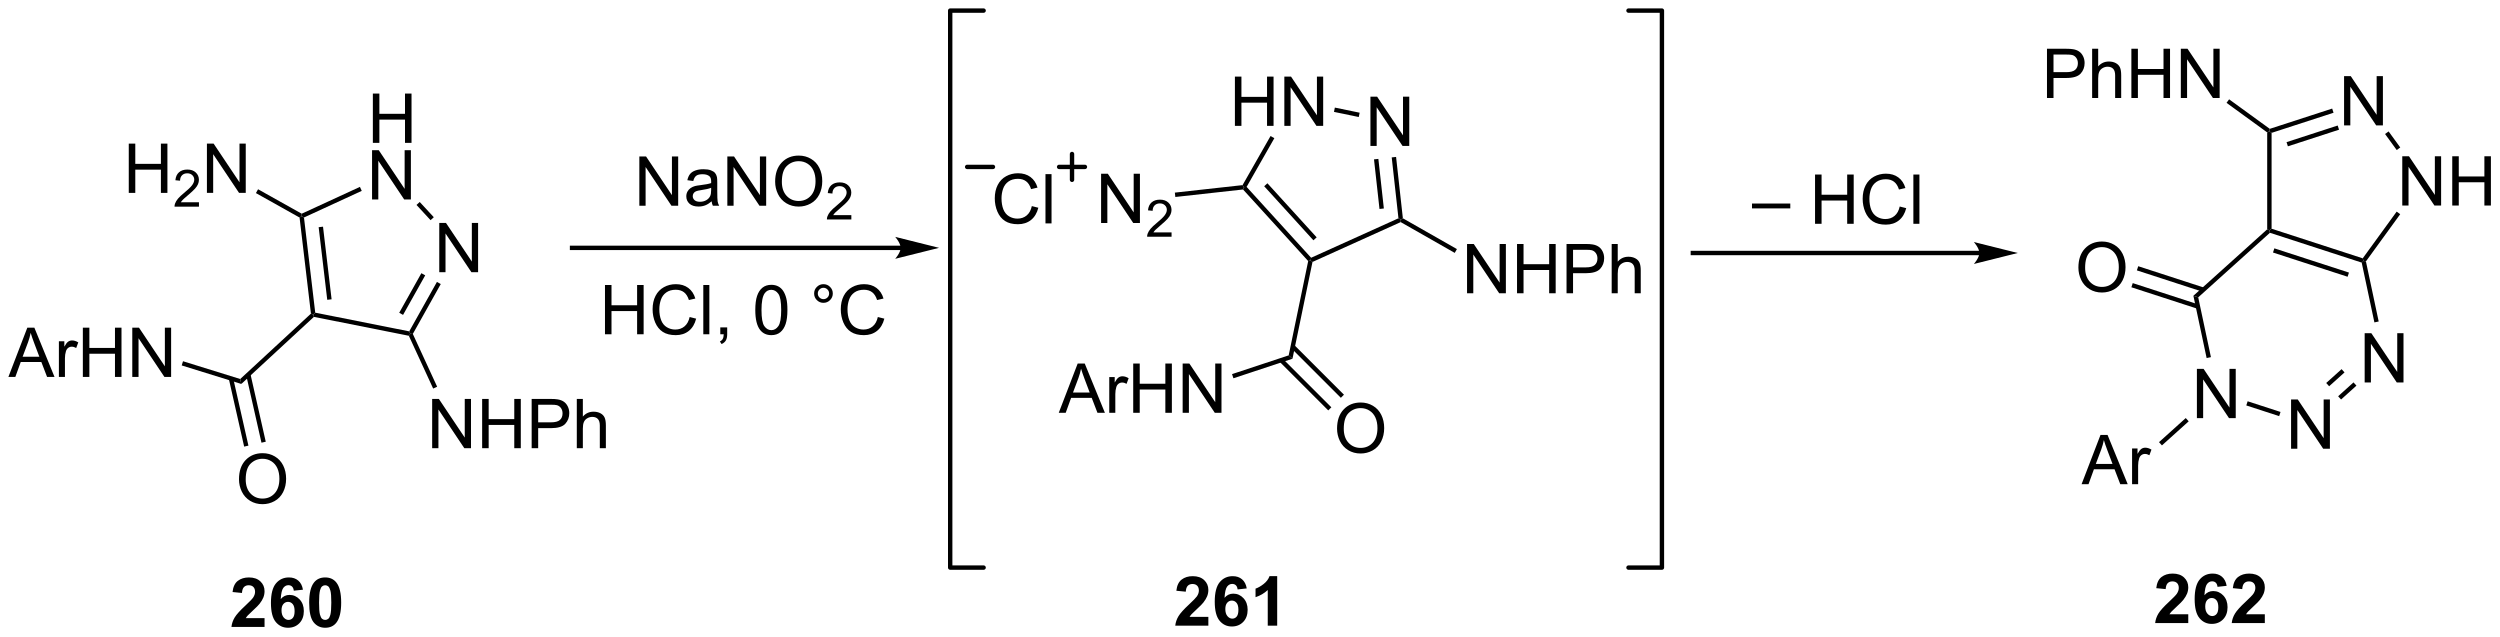 <?xml version="1.0" encoding="UTF-8"?>
<!DOCTYPE svg PUBLIC '-//W3C//DTD SVG 1.0//EN'
          'http://www.w3.org/TR/2001/REC-SVG-20010904/DTD/svg10.dtd'>
<svg stroke-dasharray="none" shape-rendering="auto" xmlns="http://www.w3.org/2000/svg" font-family="'Dialog'" text-rendering="auto" width="797" fill-opacity="1" color-interpolation="auto" color-rendering="auto" preserveAspectRatio="xMidYMid meet" font-size="12px" viewBox="0 0 797 203" fill="black" xmlns:xlink="http://www.w3.org/1999/xlink" stroke="black" image-rendering="auto" stroke-miterlimit="10" stroke-linecap="square" stroke-linejoin="miter" font-style="normal" stroke-width="1" height="203" stroke-dashoffset="0" font-weight="normal" stroke-opacity="1"
><!--Generated by the Batik Graphics2D SVG Generator--><defs id="genericDefs"
  /><g
  ><defs id="defs1"
    ><clipPath clipPathUnits="userSpaceOnUse" id="clipPath1"
      ><path d="M1.27 0.633 L300.047 0.633 L300.047 76.675 L1.27 76.675 L1.27 0.633 Z"
      /></clipPath
      ><clipPath clipPathUnits="userSpaceOnUse" id="clipPath2"
      ><path d="M113.159 177.856 L113.159 251.784 L403.63 251.784 L403.63 177.856 Z"
      /></clipPath
    ></defs
    ><g transform="scale(2.667,2.667) translate(-1.27,-0.633) matrix(1.029,0,0,1.029,-115.126,-182.31)"
    ><path d="M156.429 194.383 L156.429 188.656 L157.186 188.656 L157.186 191.008 L160.163 191.008 L160.163 188.656 L160.921 188.656 L160.921 194.383 L160.163 194.383 L160.163 191.682 L157.186 191.682 L157.186 194.383 L156.429 194.383 Z" stroke="none" clip-path="url(#clipPath2)"
    /></g
    ><g transform="matrix(2.743,0,0,2.743,-310.388,-487.846)"
    ><path d="M156.398 201.033 L156.398 195.306 L157.176 195.306 L160.184 199.801 L160.184 195.306 L160.911 195.306 L160.911 201.033 L160.132 201.033 L157.124 196.533 L157.124 201.033 L156.398 201.033 Z" stroke="none" clip-path="url(#clipPath2)"
    /></g
    ><g transform="matrix(2.743,0,0,2.743,-310.388,-487.846)"
    ><path d="M164.209 209.485 L164.209 203.758 L164.987 203.758 L167.995 208.253 L167.995 203.758 L168.722 203.758 L168.722 209.485 L167.943 209.485 L164.935 204.985 L164.935 209.485 L164.209 209.485 Z" stroke="none" clip-path="url(#clipPath2)"
    /></g
    ><g transform="matrix(2.743,0,0,2.743,-310.388,-487.846)"
    ><path d="M154.987 199.571 L155.2 200.035 L148.486 203.129 L148.211 202.975 L148.222 202.689 Z" stroke="none" clip-path="url(#clipPath2)"
    /></g
    ><g transform="matrix(2.743,0,0,2.743,-310.388,-487.846)"
    ><path d="M147.973 203.134 L148.211 202.975 L148.486 203.129 L149.794 214.19 L149.562 214.404 L149.294 214.305 ZM150.192 204.256 L151.19 212.696 L151.696 212.636 L150.698 204.196 Z" stroke="none" clip-path="url(#clipPath2)"
    /></g
    ><g transform="matrix(2.743,0,0,2.743,-310.388,-487.846)"
    ><path d="M149.64 214.679 L149.562 214.404 L149.794 214.19 L160.718 216.364 L160.85 216.65 L160.672 216.875 Z" stroke="none" clip-path="url(#clipPath2)"
    /></g
    ><g transform="matrix(2.743,0,0,2.743,-310.388,-487.846)"
    ><path d="M161.136 216.662 L160.85 216.65 L160.718 216.364 L163.938 210.616 L164.383 210.865 ZM160 214.45 L162.576 209.853 L162.13 209.603 L159.555 214.2 Z" stroke="none" clip-path="url(#clipPath2)"
    /></g
    ><g transform="matrix(2.743,0,0,2.743,-310.388,-487.846)"
    ><path d="M163.574 203.096 L163.199 203.442 L161.564 201.672 L161.938 201.326 Z" stroke="none" clip-path="url(#clipPath2)"
    /></g
    ><g transform="matrix(2.743,0,0,2.743,-310.388,-487.846)"
    ><path d="M128.122 200.27 L128.122 194.543 L128.88 194.543 L128.88 196.895 L131.857 196.895 L131.857 194.543 L132.614 194.543 L132.614 200.27 L131.857 200.27 L131.857 197.569 L128.88 197.569 L128.88 200.27 L128.122 200.27 Z" stroke="none" clip-path="url(#clipPath2)"
    /></g
    ><g transform="matrix(2.743,0,0,2.743,-310.388,-487.846)"
    ><path d="M136.28 201.362 L136.28 201.87 L133.441 201.87 Q133.435 201.679 133.503 201.503 Q133.611 201.214 133.849 200.932 Q134.089 200.651 134.54 200.282 Q135.239 199.708 135.486 199.372 Q135.732 199.036 135.732 198.737 Q135.732 198.425 135.507 198.21 Q135.284 197.993 134.923 197.993 Q134.542 197.993 134.314 198.221 Q134.085 198.45 134.083 198.854 L133.54 198.8 Q133.597 198.192 133.96 197.876 Q134.323 197.557 134.935 197.557 Q135.554 197.557 135.913 197.901 Q136.275 198.243 136.275 198.749 Q136.275 199.007 136.169 199.257 Q136.064 199.505 135.818 199.78 Q135.573 200.055 135.005 200.536 Q134.53 200.934 134.396 201.077 Q134.261 201.22 134.173 201.362 L136.28 201.362 Z" stroke="none" clip-path="url(#clipPath2)"
    /></g
    ><g transform="matrix(2.743,0,0,2.743,-310.388,-487.846)"
    ><path d="M137.205 200.27 L137.205 194.543 L137.984 194.543 L140.992 199.038 L140.992 194.543 L141.718 194.543 L141.718 200.27 L140.94 200.27 L137.932 195.77 L137.932 200.27 L137.205 200.27 Z" stroke="none" clip-path="url(#clipPath2)"
    /></g
    ><g transform="matrix(2.743,0,0,2.743,-310.388,-487.846)"
    ><path d="M148.222 202.689 L148.211 202.975 L147.973 203.134 L142.9 200.292 L143.149 199.847 Z" stroke="none" clip-path="url(#clipPath2)"
    /></g
    ><g transform="matrix(2.743,0,0,2.743,-310.388,-487.846)"
    ><path d="M149.294 214.305 L149.562 214.404 L149.64 214.679 L141.205 222.475 L141.075 221.901 Z" stroke="none" clip-path="url(#clipPath2)"
    /></g
    ><g transform="matrix(2.743,0,0,2.743,-310.388,-487.846)"
    ><path d="M163.384 229.941 L163.384 224.215 L164.163 224.215 L167.171 228.709 L167.171 224.215 L167.897 224.215 L167.897 229.941 L167.119 229.941 L164.111 225.441 L164.111 229.941 L163.384 229.941 ZM169.193 229.941 L169.193 224.215 L169.951 224.215 L169.951 226.566 L172.927 226.566 L172.927 224.215 L173.685 224.215 L173.685 229.941 L172.927 229.941 L172.927 227.241 L169.951 227.241 L169.951 229.941 L169.193 229.941 ZM174.947 229.941 L174.947 224.215 L177.108 224.215 Q177.679 224.215 177.978 224.269 Q178.4 224.34 178.684 224.538 Q178.97 224.733 179.145 225.09 Q179.319 225.444 179.319 225.871 Q179.319 226.6 178.853 227.108 Q178.39 227.613 177.173 227.613 L175.705 227.613 L175.705 229.941 L174.947 229.941 ZM175.705 226.936 L177.186 226.936 Q177.921 226.936 178.228 226.663 Q178.538 226.389 178.538 225.894 Q178.538 225.535 178.356 225.28 Q178.173 225.022 177.877 224.941 Q177.686 224.889 177.171 224.889 L175.705 224.889 L175.705 226.936 ZM180.194 229.941 L180.194 224.215 L180.897 224.215 L180.897 226.269 Q181.39 225.699 182.14 225.699 Q182.601 225.699 182.939 225.881 Q183.28 226.061 183.426 226.381 Q183.572 226.702 183.572 227.311 L183.572 229.941 L182.869 229.941 L182.869 227.311 Q182.869 226.785 182.64 226.545 Q182.413 226.303 181.994 226.303 Q181.681 226.303 181.405 226.467 Q181.132 226.629 181.015 226.907 Q180.897 227.183 180.897 227.67 L180.897 229.941 L180.194 229.941 Z" stroke="none" clip-path="url(#clipPath2)"
    /></g
    ><g transform="matrix(2.743,0,0,2.743,-310.388,-487.846)"
    ><path d="M160.672 216.875 L160.85 216.65 L161.136 216.662 L163.963 222.796 L163.5 223.01 Z" stroke="none" clip-path="url(#clipPath2)"
    /></g
    ><g transform="matrix(2.743,0,0,2.743,-310.388,-487.846)"
    ><path d="M140.933 233.56 Q140.933 232.133 141.698 231.328 Q142.464 230.521 143.675 230.521 Q144.466 230.521 145.102 230.901 Q145.74 231.279 146.073 231.956 Q146.409 232.633 146.409 233.492 Q146.409 234.365 146.058 235.052 Q145.706 235.74 145.06 236.094 Q144.417 236.448 143.67 236.448 Q142.862 236.448 142.224 236.058 Q141.589 235.664 141.261 234.99 Q140.933 234.313 140.933 233.56 ZM141.714 233.571 Q141.714 234.607 142.269 235.203 Q142.826 235.797 143.667 235.797 Q144.521 235.797 145.073 235.196 Q145.628 234.594 145.628 233.49 Q145.628 232.789 145.391 232.268 Q145.154 231.748 144.698 231.461 Q144.245 231.172 143.677 231.172 Q142.873 231.172 142.292 231.727 Q141.714 232.279 141.714 233.571 Z" stroke="none" clip-path="url(#clipPath2)"
    /></g
    ><g transform="matrix(2.743,0,0,2.743,-310.388,-487.846)"
    ><path d="M139.753 221.891 L141.532 229.757 L142.029 229.644 L140.25 221.778 ZM141.766 221.435 L143.545 229.302 L144.043 229.189 L142.264 221.323 Z" stroke="none" clip-path="url(#clipPath2)"
    /></g
    ><g transform="matrix(2.743,0,0,2.743,-310.388,-487.846)"
    ><path d="M114.131 221.661 L116.332 215.934 L117.15 215.934 L119.493 221.661 L118.629 221.661 L117.962 219.926 L115.566 219.926 L114.939 221.661 L114.131 221.661 ZM115.785 219.309 L117.728 219.309 L117.129 217.723 Q116.855 216.999 116.722 216.536 Q116.613 217.085 116.415 217.63 L115.785 219.309 ZM120.001 221.661 L120.001 217.512 L120.634 217.512 L120.634 218.14 Q120.876 217.7 121.079 217.559 Q121.285 217.419 121.532 217.419 Q121.887 217.419 122.254 217.645 L122.012 218.296 Q121.754 218.145 121.496 218.145 Q121.267 218.145 121.082 218.283 Q120.9 218.421 120.822 218.669 Q120.704 219.044 120.704 219.489 L120.704 221.661 L120.001 221.661 ZM122.785 221.661 L122.785 215.934 L123.543 215.934 L123.543 218.286 L126.519 218.286 L126.519 215.934 L127.277 215.934 L127.277 221.661 L126.519 221.661 L126.519 218.96 L123.543 218.96 L123.543 221.661 L122.785 221.661 ZM128.531 221.661 L128.531 215.934 L129.31 215.934 L132.318 220.429 L132.318 215.934 L133.044 215.934 L133.044 221.661 L132.266 221.661 L129.258 217.161 L129.258 221.661 L128.531 221.661 Z" stroke="none" clip-path="url(#clipPath2)"
    /></g
    ><g transform="matrix(2.743,0,0,2.743,-310.388,-487.846)"
    ><path d="M141.075 221.901 L141.205 222.475 L134.275 220.323 L134.426 219.835 Z" stroke="none" clip-path="url(#clipPath2)"
    /></g
    ><g transform="matrix(2.743,0,0,2.743,-310.388,-487.846)"
    ><path d="M217.835 206.401 L179.642 206.401 L179.387 206.401 L179.387 206.911 L179.642 206.911 L217.835 206.911 L218.09 206.911 L218.09 206.401 L217.835 206.401 ZM222.3 206.656 L217.198 205.38 C217.198 205.38 217.835 206.098 217.835 206.656 C217.835 207.214 217.198 207.931 217.198 207.931 Z" stroke="none" clip-path="url(#clipPath2)"
    /></g
    ><g transform="matrix(2.743,0,0,2.743,-310.388,-487.846)"
    ><path d="M256.681 192.483 L256.681 186.757 L257.439 186.757 L257.439 189.108 L260.415 189.108 L260.415 186.757 L261.173 186.757 L261.173 192.483 L260.415 192.483 L260.415 189.783 L257.439 189.783 L257.439 192.483 L256.681 192.483 ZM262.427 192.483 L262.427 186.757 L263.206 186.757 L266.214 191.251 L266.214 186.757 L266.94 186.757 L266.94 192.483 L266.161 192.483 L263.154 187.983 L263.154 192.483 L262.427 192.483 Z" stroke="none" clip-path="url(#clipPath2)"
    /></g
    ><g transform="matrix(2.743,0,0,2.743,-310.388,-487.846)"
    ><path d="M272.432 194.814 L272.432 189.088 L273.21 189.088 L276.218 193.582 L276.218 189.088 L276.945 189.088 L276.945 194.814 L276.166 194.814 L273.158 190.314 L273.158 194.814 L272.432 194.814 Z" stroke="none" clip-path="url(#clipPath2)"
    /></g
    ><g transform="matrix(2.743,0,0,2.743,-310.388,-487.846)"
    ><path d="M260.823 193.661 L261.266 193.913 L258.041 199.572 L257.728 199.606 L257.57 199.367 Z" stroke="none" clip-path="url(#clipPath2)"
    /></g
    ><g transform="matrix(2.743,0,0,2.743,-310.388,-487.846)"
    ><path d="M257.626 199.874 L257.728 199.606 L258.041 199.572 L265.539 207.808 L265.475 208.117 L265.199 208.192 ZM260.084 199.496 L265.805 205.781 L266.183 205.437 L260.461 199.153 Z" stroke="none" clip-path="url(#clipPath2)"
    /></g
    ><g transform="matrix(2.743,0,0,2.743,-310.388,-487.846)"
    ><path d="M265.699 208.296 L265.475 208.117 L265.539 207.808 L275.689 203.222 L275.963 203.378 L275.95 203.664 Z" stroke="none" clip-path="url(#clipPath2)"
    /></g
    ><g transform="matrix(2.743,0,0,2.743,-310.388,-487.846)"
    ><path d="M276.202 203.221 L275.963 203.378 L275.689 203.222 L274.906 196.146 L275.413 196.09 ZM273.992 202.082 L273.354 196.318 L272.847 196.374 L273.485 202.138 Z" stroke="none" clip-path="url(#clipPath2)"
    /></g
    ><g transform="matrix(2.743,0,0,2.743,-310.388,-487.846)"
    ><path d="M271.179 190.951 L271.076 191.451 L268.195 190.855 L268.298 190.355 Z" stroke="none" clip-path="url(#clipPath2)"
    /></g
    ><g transform="matrix(2.743,0,0,2.743,-310.388,-487.846)"
    ><path d="M241.129 203.768 L241.129 198.041 L241.908 198.041 L244.916 202.536 L244.916 198.041 L245.642 198.041 L245.642 203.768 L244.864 203.768 L241.856 199.268 L241.856 203.768 L241.129 203.768 Z" stroke="none" clip-path="url(#clipPath2)"
    /></g
    ><g transform="matrix(2.743,0,0,2.743,-310.388,-487.846)"
    ><path d="M249.319 204.86 L249.319 205.368 L246.479 205.368 Q246.473 205.177 246.541 205.001 Q246.649 204.712 246.887 204.43 Q247.127 204.149 247.578 203.78 Q248.278 203.206 248.524 202.87 Q248.77 202.534 248.77 202.235 Q248.77 201.923 248.545 201.708 Q248.322 201.491 247.961 201.491 Q247.58 201.491 247.352 201.72 Q247.123 201.948 247.121 202.352 L246.578 202.298 Q246.635 201.69 246.998 201.374 Q247.362 201.055 247.973 201.055 Q248.592 201.055 248.951 201.399 Q249.313 201.741 249.313 202.247 Q249.313 202.505 249.207 202.755 Q249.102 203.003 248.856 203.278 Q248.612 203.554 248.043 204.034 Q247.569 204.432 247.434 204.575 Q247.299 204.718 247.211 204.86 L249.319 204.86 Z" stroke="none" clip-path="url(#clipPath2)"
    /></g
    ><g transform="matrix(2.743,0,0,2.743,-310.388,-487.846)"
    ><path d="M257.57 199.367 L257.728 199.606 L257.626 199.874 L249.757 200.745 L249.701 200.238 Z" stroke="none" clip-path="url(#clipPath2)"
    /></g
    ><g transform="matrix(2.743,0,0,2.743,-310.388,-487.846)"
    ><path d="M265.199 208.192 L265.475 208.117 L265.699 208.296 L263.372 219.543 L262.932 219.152 Z" stroke="none" clip-path="url(#clipPath2)"
    /></g
    ><g transform="matrix(2.743,0,0,2.743,-310.388,-487.846)"
    ><path d="M283.661 211.933 L283.661 206.206 L284.44 206.206 L287.447 210.701 L287.447 206.206 L288.174 206.206 L288.174 211.933 L287.395 211.933 L284.387 207.433 L284.387 211.933 L283.661 211.933 ZM289.47 211.933 L289.47 206.206 L290.227 206.206 L290.227 208.558 L293.204 208.558 L293.204 206.206 L293.962 206.206 L293.962 211.933 L293.204 211.933 L293.204 209.232 L290.227 209.232 L290.227 211.933 L289.47 211.933 ZM295.224 211.933 L295.224 206.206 L297.385 206.206 Q297.955 206.206 298.255 206.261 Q298.677 206.331 298.96 206.529 Q299.247 206.724 299.421 207.081 Q299.596 207.435 299.596 207.862 Q299.596 208.591 299.13 209.099 Q298.666 209.605 297.45 209.605 L295.981 209.605 L295.981 211.933 L295.224 211.933 ZM295.981 208.927 L297.463 208.927 Q298.197 208.927 298.505 208.654 Q298.815 208.381 298.815 207.886 Q298.815 207.526 298.632 207.271 Q298.45 207.013 298.153 206.933 Q297.963 206.881 297.447 206.881 L295.981 206.881 L295.981 208.927 ZM300.471 211.933 L300.471 206.206 L301.174 206.206 L301.174 208.261 Q301.666 207.69 302.416 207.69 Q302.877 207.69 303.216 207.873 Q303.557 208.052 303.703 208.373 Q303.849 208.693 303.849 209.302 L303.849 211.933 L303.145 211.933 L303.145 209.302 Q303.145 208.776 302.916 208.537 Q302.69 208.295 302.27 208.295 Q301.958 208.295 301.682 208.459 Q301.408 208.62 301.291 208.899 Q301.174 209.175 301.174 209.662 L301.174 211.933 L300.471 211.933 Z" stroke="none" clip-path="url(#clipPath2)"
    /></g
    ><g transform="matrix(2.743,0,0,2.743,-310.388,-487.846)"
    ><path d="M275.95 203.664 L275.963 203.378 L276.202 203.221 L282.483 206.801 L282.231 207.244 Z" stroke="none" clip-path="url(#clipPath2)"
    /></g
    ><g transform="matrix(2.743,0,0,2.743,-310.388,-487.846)"
    ><path d="M268.553 227.671 Q268.553 226.244 269.319 225.44 Q270.084 224.632 271.295 224.632 Q272.087 224.632 272.723 225.012 Q273.361 225.39 273.694 226.067 Q274.03 226.744 274.03 227.604 Q274.03 228.476 273.678 229.163 Q273.327 229.851 272.681 230.205 Q272.038 230.559 271.29 230.559 Q270.483 230.559 269.845 230.169 Q269.209 229.775 268.881 229.101 Q268.553 228.424 268.553 227.671 ZM269.334 227.682 Q269.334 228.718 269.889 229.315 Q270.446 229.908 271.288 229.908 Q272.142 229.908 272.694 229.307 Q273.248 228.705 273.248 227.601 Q273.248 226.9 273.012 226.38 Q272.775 225.859 272.319 225.572 Q271.866 225.283 271.298 225.283 Q270.493 225.283 269.913 225.838 Q269.334 226.39 269.334 227.682 Z" stroke="none" clip-path="url(#clipPath2)"
    /></g
    ><g transform="matrix(2.743,0,0,2.743,-310.388,-487.846)"
    ><path d="M261.872 219.892 L267.53 225.551 L267.891 225.19 L262.232 219.531 ZM263.223 218.314 L268.995 224.086 L269.356 223.725 L263.584 217.953 Z" stroke="none" clip-path="url(#clipPath2)"
    /></g
    ><g transform="matrix(2.743,0,0,2.743,-310.388,-487.846)"
    ><path d="M236.209 225.827 L238.409 220.1 L239.227 220.1 L241.571 225.827 L240.706 225.827 L240.039 224.092 L237.644 224.092 L237.016 225.827 L236.209 225.827 ZM237.862 223.475 L239.805 223.475 L239.206 221.889 Q238.933 221.165 238.8 220.702 Q238.69 221.251 238.493 221.795 L237.862 223.475 ZM242.078 225.827 L242.078 221.678 L242.711 221.678 L242.711 222.306 Q242.953 221.866 243.157 221.725 Q243.362 221.584 243.61 221.584 Q243.964 221.584 244.331 221.811 L244.089 222.462 Q243.831 222.311 243.573 222.311 Q243.344 222.311 243.159 222.449 Q242.977 222.587 242.899 222.834 Q242.782 223.209 242.782 223.655 L242.782 225.827 L242.078 225.827 ZM244.862 225.827 L244.862 220.1 L245.62 220.1 L245.62 222.452 L248.597 222.452 L248.597 220.1 L249.355 220.1 L249.355 225.827 L248.597 225.827 L248.597 223.126 L245.62 223.126 L245.62 225.827 L244.862 225.827 ZM250.608 225.827 L250.608 220.1 L251.387 220.1 L254.395 224.595 L254.395 220.1 L255.121 220.1 L255.121 225.827 L254.343 225.827 L251.335 221.327 L251.335 225.827 L250.608 225.827 Z" stroke="none" clip-path="url(#clipPath2)"
    /></g
    ><g transform="matrix(2.743,0,0,2.743,-310.388,-487.846)"
    ><path d="M262.932 219.152 L263.372 219.543 L256.508 221.816 L256.348 221.331 Z" stroke="none" clip-path="url(#clipPath2)"
    /></g
    ><g transform="matrix(2.743,0,0,2.743,-310.388,-487.846)"
    ><path d="M343.204 207 L309.906 207 L309.651 207 L309.651 207.51 L309.906 207.51 L343.204 207.51 L343.459 207.51 L343.459 207 L343.204 207 ZM347.669 207.255 L342.567 205.98 C342.567 205.98 343.204 206.697 343.204 207.255 C343.204 207.813 342.567 208.531 342.567 208.531 Z" stroke="none" clip-path="url(#clipPath2)"
    /></g
    ><g transform="matrix(2.743,0,0,2.743,-310.388,-487.846)"
    ><path d="M392.356 201.738 L392.356 196.012 L393.135 196.012 L396.143 200.507 L396.143 196.012 L396.87 196.012 L396.87 201.738 L396.091 201.738 L393.083 197.238 L393.083 201.738 L392.356 201.738 ZM398.165 201.738 L398.165 196.012 L398.923 196.012 L398.923 198.363 L401.899 198.363 L401.899 196.012 L402.657 196.012 L402.657 201.738 L401.899 201.738 L401.899 199.038 L398.923 199.038 L398.923 201.738 L398.165 201.738 Z" stroke="none" clip-path="url(#clipPath2)"
    /></g
    ><g transform="matrix(2.743,0,0,2.743,-310.388,-487.846)"
    ><path d="M385.592 192.428 L385.592 186.701 L386.37 186.701 L389.378 191.196 L389.378 186.701 L390.105 186.701 L390.105 192.428 L389.326 192.428 L386.318 187.928 L386.318 192.428 L385.592 192.428 Z" stroke="none" clip-path="url(#clipPath2)"
    /></g
    ><g transform="matrix(2.743,0,0,2.743,-310.388,-487.846)"
    ><path d="M376.657 193.239 L376.912 193.109 L377.167 193.294 L377.167 204.433 L376.912 204.618 L376.657 204.504 Z" stroke="none" clip-path="url(#clipPath2)"
    /></g
    ><g transform="matrix(2.743,0,0,2.743,-310.388,-487.846)"
    ><path d="M376.973 204.906 L376.912 204.618 L377.167 204.433 L387.76 207.874 L387.858 208.174 L387.639 208.371 ZM377.331 207.2 L386.001 210.017 L386.159 209.532 L377.488 206.715 Z" stroke="none" clip-path="url(#clipPath2)"
    /></g
    ><g transform="matrix(2.743,0,0,2.743,-310.388,-487.846)"
    ><path d="M388.131 208.232 L387.858 208.174 L387.76 207.874 L391.704 202.446 L392.116 202.746 Z" stroke="none" clip-path="url(#clipPath2)"
    /></g
    ><g transform="matrix(2.743,0,0,2.743,-310.388,-487.846)"
    ><path d="M392.123 194.99 L391.71 195.29 L390.356 193.426 L390.769 193.126 Z" stroke="none" clip-path="url(#clipPath2)"
    /></g
    ><g transform="matrix(2.743,0,0,2.743,-310.388,-487.846)"
    ><path d="M384.209 190.47 L384.367 190.955 L377.167 193.294 L376.912 193.109 L376.957 192.826 ZM384.849 192.44 L378.905 194.372 L379.062 194.857 L385.007 192.925 Z" stroke="none" clip-path="url(#clipPath2)"
    /></g
    ><g transform="matrix(2.743,0,0,2.743,-310.388,-487.846)"
    ><path d="M368.487 226.451 L368.487 220.724 L369.265 220.724 L372.273 225.219 L372.273 220.724 L373 220.724 L373 226.451 L372.221 226.451 L369.213 221.951 L369.213 226.451 L368.487 226.451 Z" stroke="none" clip-path="url(#clipPath2)"
    /></g
    ><g transform="matrix(2.743,0,0,2.743,-310.388,-487.846)"
    ><path d="M379.432 230.007 L379.432 224.281 L380.211 224.281 L383.218 228.775 L383.218 224.281 L383.945 224.281 L383.945 230.007 L383.166 230.007 L380.159 225.507 L380.159 230.007 L379.432 230.007 Z" stroke="none" clip-path="url(#clipPath2)"
    /></g
    ><g transform="matrix(2.743,0,0,2.743,-310.388,-487.846)"
    ><path d="M387.985 222.306 L387.985 216.58 L388.763 216.58 L391.771 221.075 L391.771 216.58 L392.498 216.58 L392.498 222.306 L391.719 222.306 L388.711 217.806 L388.711 222.306 L387.985 222.306 Z" stroke="none" clip-path="url(#clipPath2)"
    /></g
    ><g transform="matrix(2.743,0,0,2.743,-310.388,-487.846)"
    ><path d="M376.657 204.504 L376.912 204.618 L376.973 204.906 L368.64 212.41 L368.079 212.228 Z" stroke="none" clip-path="url(#clipPath2)"
    /></g
    ><g transform="matrix(2.743,0,0,2.743,-310.388,-487.846)"
    ><path d="M368.079 212.228 L368.64 212.41 L370.117 219.359 L369.618 219.465 Z" stroke="none" clip-path="url(#clipPath2)"
    /></g
    ><g transform="matrix(2.743,0,0,2.743,-310.388,-487.846)"
    ><path d="M374.227 224.973 L374.385 224.488 L378.207 225.73 L378.049 226.215 Z" stroke="none" clip-path="url(#clipPath2)"
    /></g
    ><g transform="matrix(2.743,0,0,2.743,-310.388,-487.846)"
    ><path d="M385.243 224.283 L384.902 223.904 L386.688 222.295 L387.03 222.674 ZM383.857 222.744 L385.644 221.135 L385.302 220.756 L383.515 222.364 Z" stroke="none" clip-path="url(#clipPath2)"
    /></g
    ><g transform="matrix(2.743,0,0,2.743,-310.388,-487.846)"
    ><path d="M389.615 215.215 L389.116 215.321 L387.639 208.371 L387.858 208.174 L388.131 208.232 Z" stroke="none" clip-path="url(#clipPath2)"
    /></g
    ><g transform="matrix(2.743,0,0,2.743,-310.388,-487.846)"
    ><path d="M354.715 208.96 Q354.715 207.534 355.481 206.729 Q356.246 205.922 357.457 205.922 Q358.249 205.922 358.884 206.302 Q359.522 206.679 359.856 207.356 Q360.192 208.034 360.192 208.893 Q360.192 209.765 359.84 210.453 Q359.489 211.14 358.843 211.494 Q358.2 211.849 357.452 211.849 Q356.645 211.849 356.007 211.458 Q355.371 211.065 355.043 210.39 Q354.715 209.713 354.715 208.96 ZM355.496 208.971 Q355.496 210.007 356.051 210.604 Q356.608 211.197 357.45 211.197 Q358.304 211.197 358.856 210.596 Q359.41 209.994 359.41 208.89 Q359.41 208.19 359.173 207.669 Q358.937 207.148 358.481 206.862 Q358.028 206.572 357.46 206.572 Q356.655 206.572 356.075 207.127 Q355.496 207.679 355.496 208.971 Z" stroke="none" clip-path="url(#clipPath2)"
    /></g
    ><g transform="matrix(2.743,0,0,2.743,-310.388,-487.846)"
    ><path d="M369.324 211.279 L361.668 208.791 L361.51 209.276 L369.166 211.764 ZM368.686 213.242 L361.03 210.754 L360.872 211.239 L368.528 213.727 Z" stroke="none" clip-path="url(#clipPath2)"
    /></g
    ><g transform="matrix(2.743,0,0,2.743,-310.388,-487.846)"
    ><path d="M355.084 234.125 L357.284 228.398 L358.102 228.398 L360.445 234.125 L359.581 234.125 L358.914 232.391 L356.518 232.391 L355.891 234.125 L355.084 234.125 ZM356.737 231.773 L358.68 231.773 L358.081 230.187 Q357.807 229.463 357.675 229 Q357.565 229.549 357.367 230.094 L356.737 231.773 ZM360.953 234.125 L360.953 229.976 L361.586 229.976 L361.586 230.604 Q361.828 230.164 362.031 230.023 Q362.237 229.883 362.485 229.883 Q362.839 229.883 363.206 230.109 L362.964 230.76 Q362.706 230.609 362.448 230.609 Q362.219 230.609 362.034 230.747 Q361.852 230.885 361.774 231.133 Q361.656 231.508 361.656 231.953 L361.656 234.125 L360.953 234.125 Z" stroke="none" clip-path="url(#clipPath2)"
    /></g
    ><g transform="matrix(2.743,0,0,2.743,-310.388,-487.846)"
    ><path d="M367.19 226.44 L367.532 226.819 L364.424 229.617 L364.082 229.238 Z" stroke="none" clip-path="url(#clipPath2)"
    /></g
    ><g transform="matrix(2.743,0,0,2.743,-310.388,-487.846)"
    ><path d="M351.063 189.243 L351.063 183.516 L353.225 183.516 Q353.795 183.516 354.095 183.571 Q354.517 183.641 354.8 183.839 Q355.087 184.035 355.261 184.391 Q355.436 184.746 355.436 185.173 Q355.436 185.902 354.97 186.41 Q354.506 186.915 353.29 186.915 L351.821 186.915 L351.821 189.243 L351.063 189.243 ZM351.821 186.238 L353.303 186.238 Q354.037 186.238 354.345 185.964 Q354.654 185.691 354.654 185.196 Q354.654 184.837 354.472 184.582 Q354.29 184.324 353.993 184.243 Q353.803 184.191 353.287 184.191 L351.821 184.191 L351.821 186.238 ZM356.311 189.243 L356.311 183.516 L357.014 183.516 L357.014 185.571 Q357.506 185.001 358.256 185.001 Q358.717 185.001 359.056 185.183 Q359.397 185.363 359.543 185.683 Q359.688 186.003 359.688 186.613 L359.688 189.243 L358.985 189.243 L358.985 186.613 Q358.985 186.087 358.756 185.847 Q358.529 185.605 358.11 185.605 Q357.798 185.605 357.522 185.769 Q357.248 185.93 357.131 186.209 Q357.014 186.485 357.014 186.972 L357.014 189.243 L356.311 189.243 ZM360.872 189.243 L360.872 183.516 L361.63 183.516 L361.63 185.868 L364.606 185.868 L364.606 183.516 L365.364 183.516 L365.364 189.243 L364.606 189.243 L364.606 186.542 L361.63 186.542 L361.63 189.243 L360.872 189.243 ZM366.618 189.243 L366.618 183.516 L367.397 183.516 L370.404 188.011 L370.404 183.516 L371.131 183.516 L371.131 189.243 L370.352 189.243 L367.345 184.743 L367.345 189.243 L366.618 189.243 Z" stroke="none" clip-path="url(#clipPath2)"
    /></g
    ><g transform="matrix(2.743,0,0,2.743,-310.388,-487.846)"
    ><path d="M376.957 192.826 L376.912 193.109 L376.657 193.239 L371.931 189.806 L372.231 189.393 Z" stroke="none" clip-path="url(#clipPath2)"
    /></g
    ><g transform="matrix(2.743,0,0,2.743,-310.388,-487.846)"
    ><path d="M316.779 202.072 L316.779 201.504 L321.23 201.504 L321.23 202.072 L316.779 202.072 ZM324.107 203.861 L324.107 198.135 L324.865 198.135 L324.865 200.486 L327.842 200.486 L327.842 198.135 L328.599 198.135 L328.599 203.861 L327.842 203.861 L327.842 201.161 L324.865 201.161 L324.865 203.861 L324.107 203.861 ZM333.947 201.853 L334.705 202.043 Q334.468 202.978 333.848 203.47 Q333.228 203.96 332.335 203.96 Q331.408 203.96 330.827 203.583 Q330.249 203.205 329.945 202.491 Q329.642 201.775 329.642 200.955 Q329.642 200.059 329.983 199.395 Q330.327 198.728 330.957 198.382 Q331.588 198.036 332.346 198.036 Q333.205 198.036 333.791 198.473 Q334.377 198.911 334.608 199.705 L333.861 199.879 Q333.663 199.254 333.283 198.97 Q332.905 198.684 332.33 198.684 Q331.671 198.684 331.226 199.002 Q330.783 199.317 330.603 199.851 Q330.424 200.385 330.424 200.95 Q330.424 201.681 330.637 202.226 Q330.851 202.77 331.299 203.041 Q331.749 203.309 332.273 203.309 Q332.908 203.309 333.348 202.942 Q333.791 202.575 333.947 201.853 ZM335.534 203.861 L335.534 198.135 L336.237 198.135 L336.237 203.861 L335.534 203.861 Z" stroke="none" clip-path="url(#clipPath2)"
    /></g
    ><g stroke-width="0.51" transform="matrix(2.743,0,0,2.743,-310.388,-487.846)" stroke-linejoin="round" stroke-linecap="round"
    ><path fill="none" d="M227.475 179.083 L223.591 179.083 L223.591 243.819 L227.475 243.819" clip-path="url(#clipPath2)"
    /></g
    ><g stroke-width="0.51" transform="matrix(2.743,0,0,2.743,-310.388,-487.846)" stroke-linejoin="round" stroke-linecap="round"
    ><path fill="none" d="M302.425 243.819 L306.31 243.819 L306.31 179.083 L302.425 179.083" clip-path="url(#clipPath2)"
    /></g
    ><g transform="matrix(2.743,0,0,2.743,-310.388,-487.846)"
    ><path d="M187.463 201.762 L187.463 196.035 L188.242 196.035 L191.25 200.53 L191.25 196.035 L191.976 196.035 L191.976 201.762 L191.197 201.762 L188.19 197.262 L188.19 201.762 L187.463 201.762 ZM195.865 201.249 Q195.475 201.582 195.113 201.72 Q194.753 201.856 194.339 201.856 Q193.655 201.856 193.287 201.522 Q192.92 201.186 192.92 200.668 Q192.92 200.363 193.058 200.111 Q193.199 199.858 193.423 199.707 Q193.647 199.553 193.928 199.475 Q194.136 199.421 194.553 199.371 Q195.405 199.269 195.808 199.129 Q195.811 198.983 195.811 198.944 Q195.811 198.514 195.613 198.34 Q195.342 198.1 194.811 198.1 Q194.316 198.1 194.079 198.275 Q193.842 198.449 193.73 198.889 L193.042 198.796 Q193.136 198.356 193.35 198.085 Q193.566 197.811 193.972 197.665 Q194.378 197.519 194.912 197.519 Q195.444 197.519 195.774 197.644 Q196.108 197.769 196.264 197.96 Q196.42 198.147 196.483 198.436 Q196.519 198.616 196.519 199.085 L196.519 200.022 Q196.519 201.004 196.563 201.264 Q196.608 201.522 196.74 201.762 L196.006 201.762 Q195.897 201.543 195.865 201.249 ZM195.808 199.678 Q195.425 199.835 194.66 199.944 Q194.225 200.006 194.045 200.085 Q193.865 200.163 193.767 200.314 Q193.67 200.465 193.67 200.647 Q193.67 200.928 193.884 201.116 Q194.097 201.303 194.506 201.303 Q194.912 201.303 195.227 201.126 Q195.545 200.949 195.694 200.639 Q195.808 200.402 195.808 199.936 L195.808 199.678 ZM197.69 201.762 L197.69 196.035 L198.468 196.035 L201.476 200.53 L201.476 196.035 L202.203 196.035 L202.203 201.762 L201.424 201.762 L198.416 197.262 L198.416 201.762 L197.69 201.762 ZM203.246 198.973 Q203.246 197.546 204.011 196.741 Q204.777 195.934 205.988 195.934 Q206.78 195.934 207.415 196.314 Q208.053 196.691 208.386 197.369 Q208.722 198.046 208.722 198.905 Q208.722 199.777 208.371 200.465 Q208.019 201.152 207.373 201.506 Q206.73 201.861 205.983 201.861 Q205.175 201.861 204.537 201.47 Q203.902 201.077 203.574 200.402 Q203.246 199.725 203.246 198.973 ZM204.027 198.983 Q204.027 200.019 204.582 200.616 Q205.139 201.21 205.98 201.21 Q206.834 201.21 207.386 200.608 Q207.941 200.006 207.941 198.902 Q207.941 198.202 207.704 197.681 Q207.467 197.16 207.011 196.874 Q206.558 196.585 205.99 196.585 Q205.186 196.585 204.605 197.139 Q204.027 197.691 204.027 198.983 Z" stroke="none" clip-path="url(#clipPath2)"
    /></g
    ><g transform="matrix(2.743,0,0,2.743,-310.388,-487.846)"
    ><path d="M212.102 202.854 L212.102 203.362 L209.262 203.362 Q209.256 203.17 209.324 202.994 Q209.432 202.705 209.67 202.424 Q209.91 202.143 210.362 201.774 Q211.061 201.2 211.307 200.864 Q211.553 200.528 211.553 200.229 Q211.553 199.916 211.328 199.702 Q211.106 199.485 210.744 199.485 Q210.363 199.485 210.135 199.713 Q209.906 199.942 209.904 200.346 L209.362 200.291 Q209.418 199.684 209.781 199.368 Q210.145 199.049 210.756 199.049 Q211.375 199.049 211.734 199.393 Q212.096 199.735 212.096 200.241 Q212.096 200.498 211.99 200.748 Q211.885 200.996 211.639 201.272 Q211.395 201.547 210.826 202.028 Q210.352 202.426 210.217 202.569 Q210.082 202.711 209.994 202.854 L212.102 202.854 Z" stroke="none" clip-path="url(#clipPath2)"
    /></g
    ><g transform="matrix(2.743,0,0,2.743,-310.388,-487.846)"
    ><path d="M183.469 216.704 L183.469 210.977 L184.227 210.977 L184.227 213.329 L187.203 213.329 L187.203 210.977 L187.961 210.977 L187.961 216.704 L187.203 216.704 L187.203 214.003 L184.227 214.003 L184.227 216.704 L183.469 216.704 ZM193.309 214.696 L194.066 214.886 Q193.829 215.821 193.21 216.313 Q192.59 216.803 191.697 216.803 Q190.77 216.803 190.189 216.425 Q189.611 216.048 189.306 215.334 Q189.004 214.618 189.004 213.798 Q189.004 212.902 189.345 212.238 Q189.689 211.571 190.319 211.225 Q190.949 210.878 191.707 210.878 Q192.566 210.878 193.152 211.316 Q193.738 211.753 193.97 212.548 L193.223 212.722 Q193.025 212.097 192.645 211.813 Q192.267 211.527 191.691 211.527 Q191.033 211.527 190.587 211.844 Q190.145 212.16 189.965 212.693 Q189.785 213.227 189.785 213.792 Q189.785 214.524 189.999 215.068 Q190.212 215.613 190.66 215.883 Q191.111 216.152 191.634 216.152 Q192.27 216.152 192.71 215.785 Q193.152 215.417 193.309 214.696 ZM194.896 216.704 L194.896 210.977 L195.599 210.977 L195.599 216.704 L194.896 216.704 ZM196.871 216.704 L196.871 215.902 L197.673 215.902 L197.673 216.704 Q197.673 217.147 197.517 217.417 Q197.361 217.688 197.02 217.837 L196.824 217.537 Q197.048 217.438 197.152 217.248 Q197.259 217.061 197.27 216.704 L196.871 216.704 ZM200.939 213.878 Q200.939 212.863 201.147 212.245 Q201.356 211.626 201.767 211.29 Q202.181 210.954 202.806 210.954 Q203.267 210.954 203.613 211.139 Q203.962 211.324 204.189 211.675 Q204.415 212.024 204.543 212.527 Q204.673 213.027 204.673 213.878 Q204.673 214.886 204.465 215.506 Q204.259 216.126 203.845 216.464 Q203.434 216.803 202.806 216.803 Q201.978 216.803 201.504 216.206 Q200.939 215.493 200.939 213.878 ZM201.66 213.878 Q201.66 215.29 201.991 215.756 Q202.322 216.222 202.806 216.222 Q203.29 216.222 203.619 215.753 Q203.949 215.285 203.949 213.878 Q203.949 212.464 203.619 212.001 Q203.29 211.535 202.798 211.535 Q202.314 211.535 202.025 211.946 Q201.66 212.469 201.66 213.878 ZM207.777 211.962 Q207.777 211.511 208.095 211.196 Q208.415 210.878 208.861 210.878 Q209.314 210.878 209.629 211.196 Q209.947 211.511 209.947 211.962 Q209.947 212.41 209.626 212.73 Q209.309 213.048 208.861 213.048 Q208.415 213.048 208.095 212.732 Q207.777 212.415 207.777 211.962 ZM208.204 211.962 Q208.204 212.235 208.397 212.428 Q208.59 212.62 208.863 212.62 Q209.134 212.62 209.327 212.428 Q209.52 212.235 209.52 211.962 Q209.52 211.688 209.327 211.495 Q209.134 211.3 208.863 211.3 Q208.59 211.3 208.397 211.495 Q208.204 211.688 208.204 211.962 ZM215.18 214.696 L215.938 214.886 Q215.701 215.821 215.081 216.313 Q214.461 216.803 213.568 216.803 Q212.641 216.803 212.06 216.425 Q211.482 216.048 211.177 215.334 Q210.875 214.618 210.875 213.798 Q210.875 212.902 211.216 212.238 Q211.56 211.571 212.19 211.225 Q212.82 210.878 213.578 210.878 Q214.438 210.878 215.024 211.316 Q215.609 211.753 215.841 212.548 L215.094 212.722 Q214.896 212.097 214.516 211.813 Q214.138 211.527 213.563 211.527 Q212.904 211.527 212.458 211.844 Q212.016 212.16 211.836 212.693 Q211.656 213.227 211.656 213.792 Q211.656 214.524 211.87 215.068 Q212.083 215.613 212.531 215.883 Q212.982 216.152 213.505 216.152 Q214.141 216.152 214.581 215.785 Q215.024 215.417 215.18 214.696 Z" stroke="none" clip-path="url(#clipPath2)"
    /></g
    ><g transform="matrix(2.743,0,0,2.743,-310.388,-487.846)"
    ><path d="M143.903 249.692 L143.903 250.713 L140.056 250.713 Q140.119 250.134 140.431 249.616 Q140.744 249.098 141.666 248.244 Q142.408 247.551 142.575 247.306 Q142.801 246.965 142.801 246.634 Q142.801 246.267 142.603 246.069 Q142.408 245.871 142.059 245.871 Q141.715 245.871 141.512 246.08 Q141.309 246.285 141.278 246.767 L140.184 246.658 Q140.283 245.752 140.799 245.358 Q141.314 244.963 142.088 244.963 Q142.934 244.963 143.418 245.421 Q143.903 245.877 143.903 246.556 Q143.903 246.942 143.765 247.293 Q143.627 247.642 143.325 248.025 Q143.127 248.278 142.606 248.754 Q142.088 249.231 141.947 249.387 Q141.809 249.543 141.723 249.692 L143.903 249.692 ZM148.365 246.387 L147.303 246.504 Q147.263 246.176 147.099 246.02 Q146.935 245.863 146.672 245.863 Q146.326 245.863 146.084 246.176 Q145.844 246.488 145.782 247.478 Q146.193 246.994 146.803 246.994 Q147.49 246.994 147.98 247.517 Q148.469 248.041 148.469 248.869 Q148.469 249.746 147.954 250.28 Q147.438 250.811 146.631 250.811 Q145.763 250.811 145.204 250.137 Q144.646 249.463 144.646 247.926 Q144.646 246.353 145.227 245.658 Q145.81 244.963 146.74 244.963 Q147.391 244.963 147.818 245.327 Q148.248 245.692 148.365 246.387 ZM145.875 248.783 Q145.875 249.317 146.12 249.608 Q146.368 249.9 146.685 249.9 Q146.99 249.9 147.193 249.663 Q147.396 249.423 147.396 248.879 Q147.396 248.322 147.178 248.061 Q146.959 247.801 146.631 247.801 Q146.313 247.801 146.094 248.051 Q145.875 248.298 145.875 248.783 ZM150.95 244.963 Q151.783 244.963 152.252 245.556 Q152.809 246.259 152.809 247.887 Q152.809 249.512 152.246 250.223 Q151.783 250.811 150.95 250.811 Q150.114 250.811 149.601 250.168 Q149.09 249.525 149.09 247.877 Q149.09 246.259 149.653 245.548 Q150.119 244.963 150.95 244.963 ZM150.95 245.871 Q150.752 245.871 150.595 245.999 Q150.439 246.127 150.353 246.455 Q150.239 246.879 150.239 247.887 Q150.239 248.895 150.34 249.272 Q150.442 249.65 150.595 249.775 Q150.752 249.9 150.95 249.9 Q151.15 249.9 151.306 249.772 Q151.463 249.645 151.549 249.317 Q151.661 248.895 151.661 247.887 Q151.661 246.879 151.559 246.504 Q151.458 246.127 151.304 245.999 Q151.15 245.871 150.95 245.871 Z" stroke="none" clip-path="url(#clipPath2)"
    /></g
    ><g transform="matrix(2.743,0,0,2.743,-310.388,-487.846)"
    ><path d="M253.595 249.544 L253.595 250.565 L249.749 250.565 Q249.811 249.987 250.124 249.468 Q250.436 248.95 251.358 248.096 Q252.1 247.403 252.267 247.159 Q252.493 246.817 252.493 246.487 Q252.493 246.119 252.295 245.922 Q252.1 245.724 251.751 245.724 Q251.407 245.724 251.204 245.932 Q251.001 246.138 250.97 246.619 L249.876 246.51 Q249.975 245.604 250.491 245.211 Q251.006 244.815 251.78 244.815 Q252.626 244.815 253.111 245.273 Q253.595 245.729 253.595 246.409 Q253.595 246.794 253.457 247.145 Q253.319 247.494 253.017 247.877 Q252.819 248.13 252.298 248.607 Q251.78 249.083 251.639 249.239 Q251.501 249.395 251.415 249.544 L253.595 249.544 ZM258.057 246.239 L256.995 246.357 Q256.956 246.028 256.791 245.872 Q256.627 245.716 256.364 245.716 Q256.018 245.716 255.776 246.028 Q255.536 246.341 255.474 247.33 Q255.885 246.846 256.495 246.846 Q257.182 246.846 257.672 247.369 Q258.161 247.893 258.161 248.721 Q258.161 249.599 257.646 250.132 Q257.13 250.664 256.323 250.664 Q255.456 250.664 254.896 249.989 Q254.338 249.315 254.338 247.778 Q254.338 246.205 254.919 245.51 Q255.502 244.815 256.432 244.815 Q257.083 244.815 257.51 245.179 Q257.94 245.544 258.057 246.239 ZM255.567 248.635 Q255.567 249.169 255.812 249.461 Q256.06 249.752 256.377 249.752 Q256.682 249.752 256.885 249.515 Q257.088 249.276 257.088 248.732 Q257.088 248.174 256.87 247.914 Q256.651 247.653 256.323 247.653 Q256.005 247.653 255.786 247.903 Q255.567 248.151 255.567 248.635 ZM261.595 250.565 L260.498 250.565 L260.498 246.427 Q259.897 246.989 259.079 247.26 L259.079 246.263 Q259.509 246.122 260.012 245.732 Q260.517 245.338 260.704 244.815 L261.595 244.815 L261.595 250.565 Z" stroke="none" clip-path="url(#clipPath2)"
    /></g
    ><g transform="matrix(2.743,0,0,2.743,-310.388,-487.846)"
    ><path d="M367.483 249.243 L367.483 250.264 L363.636 250.264 Q363.699 249.685 364.011 249.167 Q364.324 248.649 365.246 247.795 Q365.988 247.102 366.155 246.857 Q366.381 246.516 366.381 246.185 Q366.381 245.818 366.183 245.62 Q365.988 245.423 365.639 245.423 Q365.295 245.423 365.092 245.631 Q364.889 245.837 364.858 246.318 L363.764 246.209 Q363.863 245.303 364.379 244.909 Q364.894 244.514 365.668 244.514 Q366.514 244.514 366.998 244.972 Q367.483 245.428 367.483 246.107 Q367.483 246.493 367.345 246.844 Q367.207 247.193 366.905 247.576 Q366.707 247.829 366.186 248.305 Q365.668 248.782 365.527 248.938 Q365.389 249.094 365.303 249.243 L367.483 249.243 ZM371.945 245.938 L370.882 246.055 Q370.844 245.727 370.679 245.571 Q370.515 245.415 370.252 245.415 Q369.906 245.415 369.664 245.727 Q369.424 246.04 369.362 247.029 Q369.773 246.545 370.382 246.545 Q371.07 246.545 371.56 247.068 Q372.049 247.592 372.049 248.42 Q372.049 249.298 371.534 249.831 Q371.018 250.363 370.211 250.363 Q369.344 250.363 368.784 249.688 Q368.226 249.014 368.226 247.477 Q368.226 245.904 368.807 245.209 Q369.39 244.514 370.32 244.514 Q370.971 244.514 371.398 244.878 Q371.828 245.243 371.945 245.938 ZM369.455 248.334 Q369.455 248.868 369.7 249.159 Q369.948 249.451 370.265 249.451 Q370.57 249.451 370.773 249.214 Q370.976 248.975 370.976 248.43 Q370.976 247.873 370.757 247.613 Q370.539 247.352 370.211 247.352 Q369.893 247.352 369.674 247.602 Q369.455 247.85 369.455 248.334 ZM376.381 249.243 L376.381 250.264 L372.535 250.264 Q372.597 249.685 372.91 249.167 Q373.222 248.649 374.144 247.795 Q374.886 247.102 375.053 246.857 Q375.28 246.516 375.28 246.185 Q375.28 245.818 375.082 245.62 Q374.886 245.423 374.538 245.423 Q374.194 245.423 373.991 245.631 Q373.788 245.837 373.756 246.318 L372.663 246.209 Q372.761 245.303 373.277 244.909 Q373.793 244.514 374.566 244.514 Q375.413 244.514 375.897 244.972 Q376.381 245.428 376.381 246.107 Q376.381 246.493 376.243 246.844 Q376.105 247.193 375.803 247.576 Q375.605 247.829 375.084 248.305 Q374.566 248.782 374.425 248.938 Q374.288 249.094 374.202 249.243 L376.381 249.243 Z" stroke="none" clip-path="url(#clipPath2)"
    /></g
    ><g stroke-width="0.51" transform="matrix(2.743,0,0,2.743,-310.388,-487.846)" stroke-linejoin="round" stroke-linecap="round"
    ><path fill="none" d="M236.25 197.25 L239.25 197.25 M237.75 195.75 L237.75 198.75" clip-path="url(#clipPath2)"
    /></g
    ><g transform="matrix(2.743,0,0,2.743,-310.388,-487.846)"
    ><path d="M233.078 201.805 L233.836 201.995 Q233.599 202.93 232.979 203.422 Q232.359 203.911 231.466 203.911 Q230.539 203.911 229.958 203.534 Q229.38 203.156 229.076 202.443 Q228.773 201.727 228.773 200.906 Q228.773 200.01 229.115 199.346 Q229.458 198.68 230.089 198.333 Q230.719 197.987 231.477 197.987 Q232.336 197.987 232.922 198.424 Q233.508 198.862 233.74 199.656 L232.992 199.831 Q232.794 199.206 232.414 198.922 Q232.036 198.635 231.461 198.635 Q230.802 198.635 230.357 198.953 Q229.914 199.268 229.734 199.802 Q229.555 200.336 229.555 200.901 Q229.555 201.633 229.768 202.177 Q229.982 202.721 230.43 202.992 Q230.88 203.26 231.404 203.26 Q232.039 203.26 232.479 202.893 Q232.922 202.526 233.078 201.805 ZM234.665 203.812 L234.665 198.086 L235.369 198.086 L235.369 203.812 L234.665 203.812 Z" stroke="none" clip-path="url(#clipPath2)"
    /></g
    ><g stroke-width="0.51" transform="matrix(2.743,0,0,2.743,-310.388,-487.846)" stroke-linejoin="round" stroke-linecap="round"
    ><path fill="none" d="M225.562 197.25 L228.562 197.25" clip-path="url(#clipPath2)"
    /></g
  ></g
></svg
>
